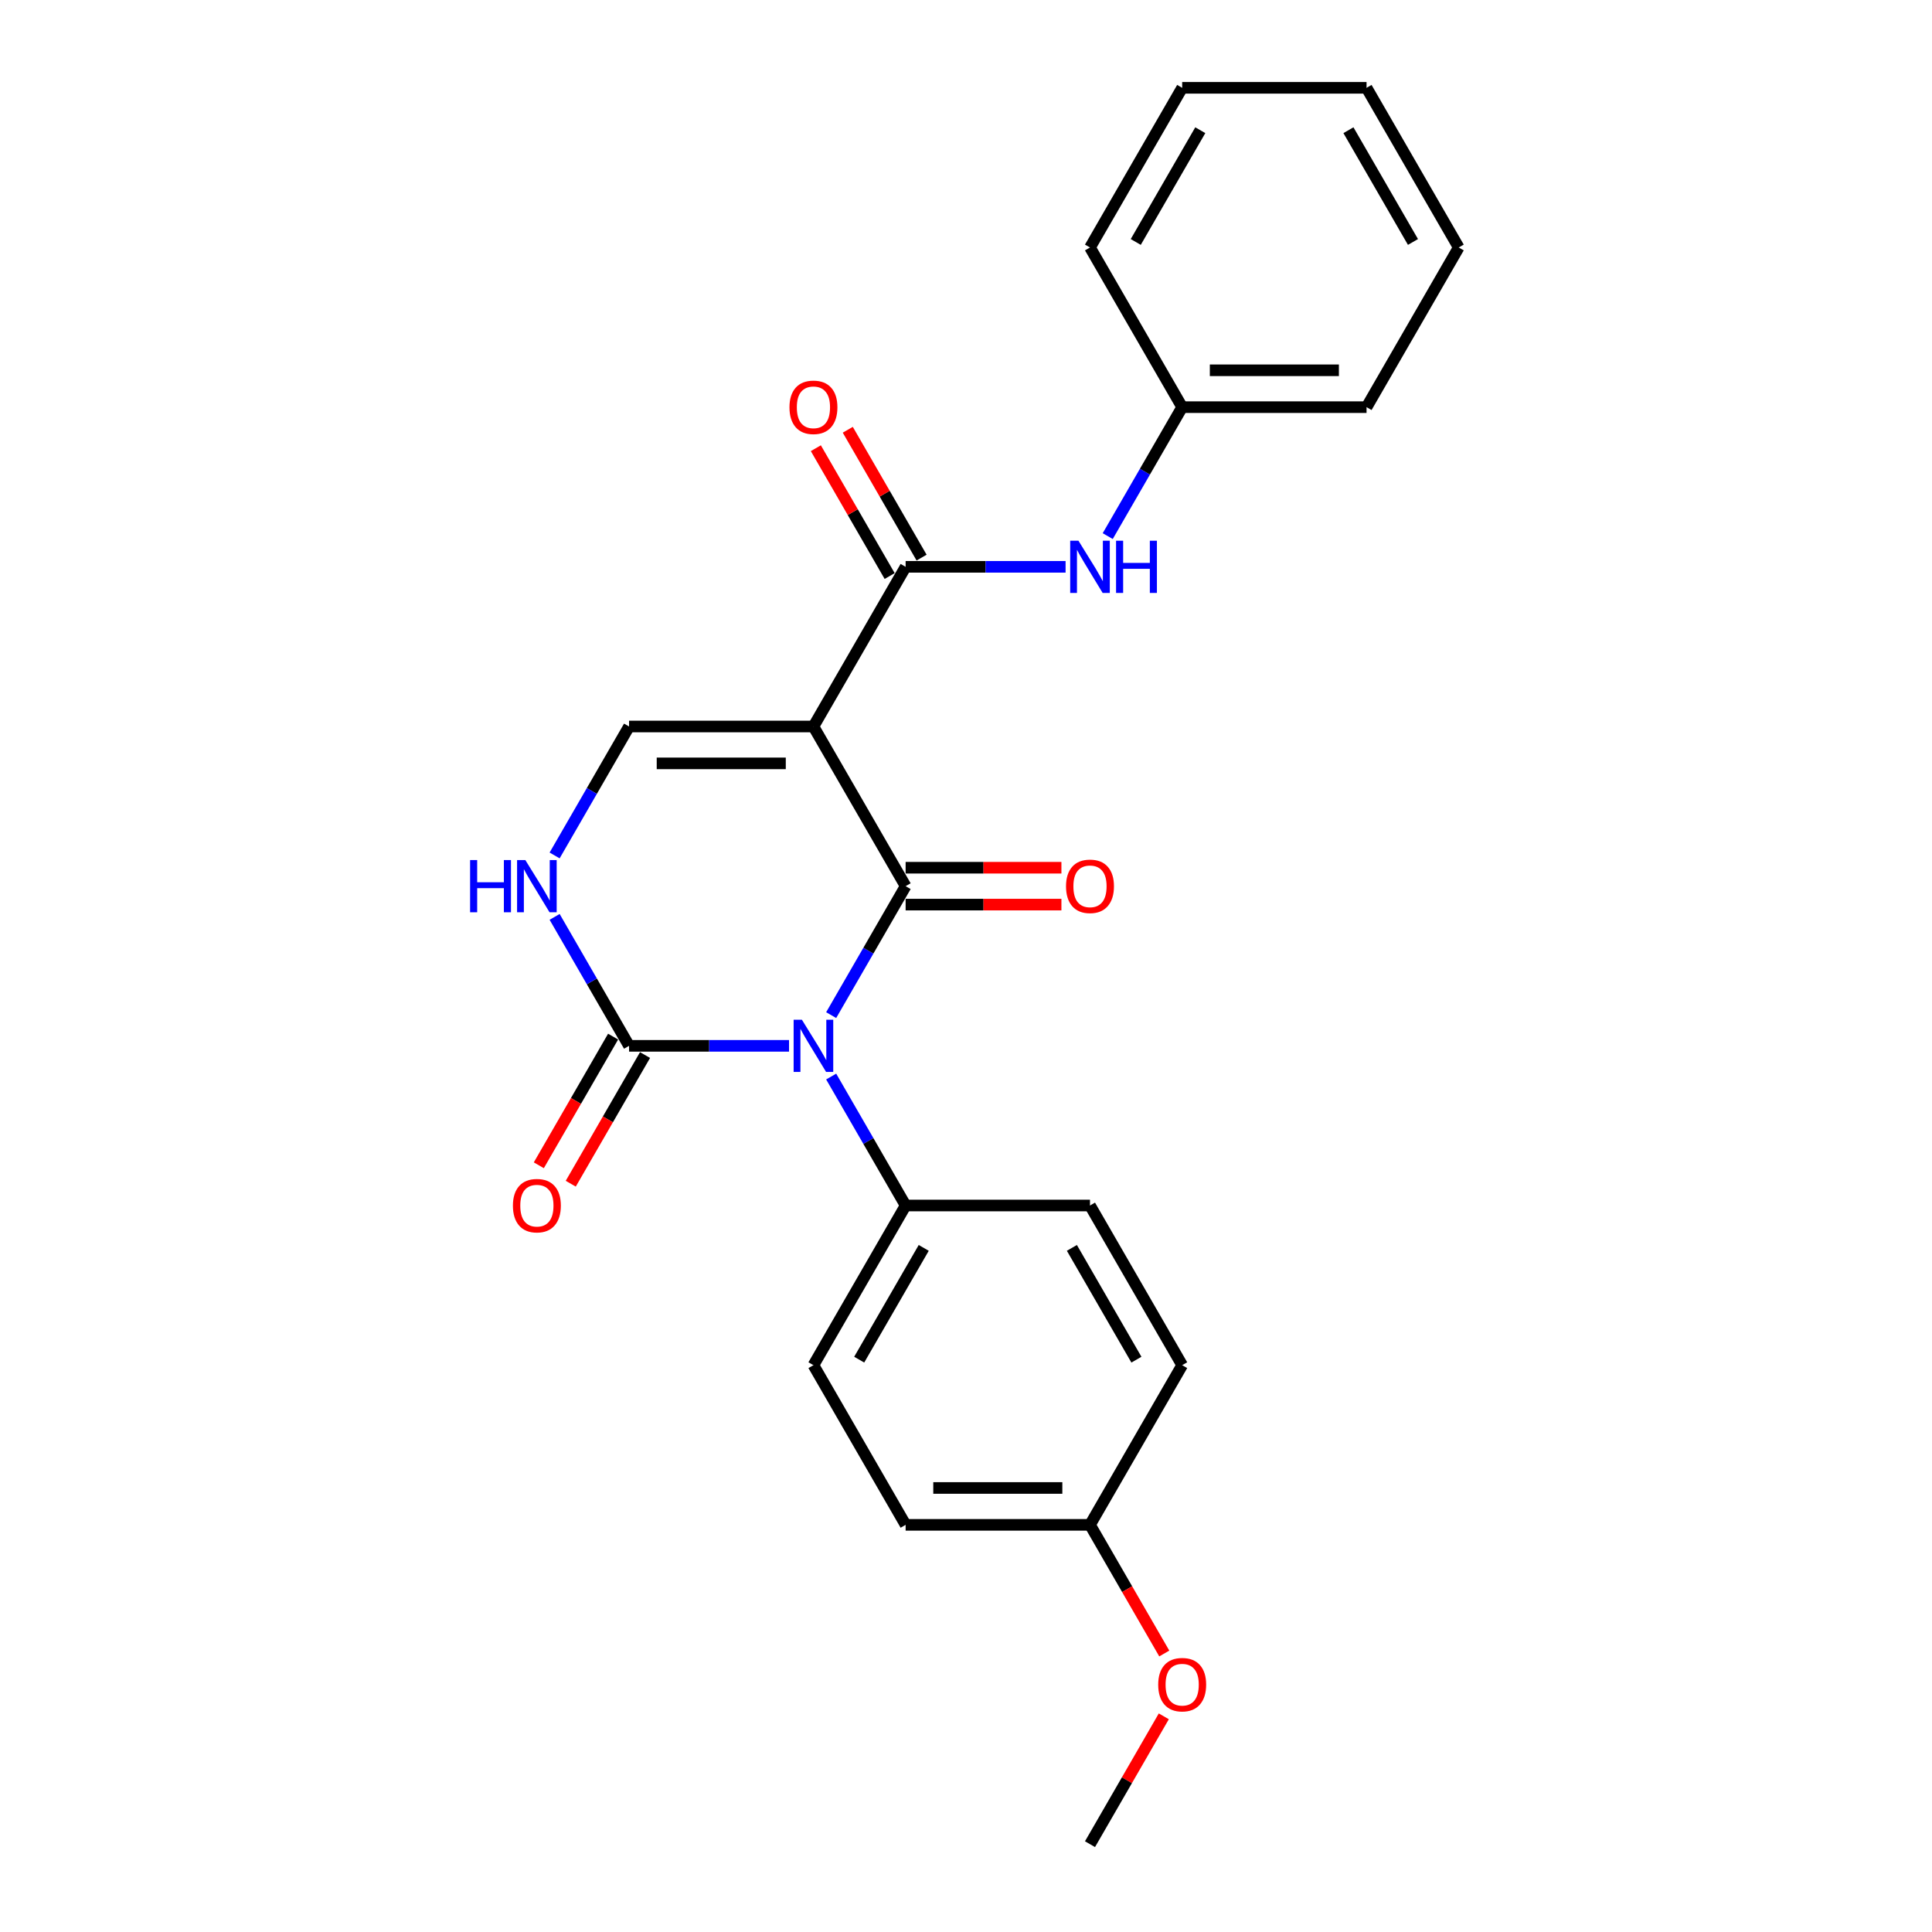 <?xml version='1.0' encoding='iso-8859-1'?>
<svg version='1.1' baseProfile='full'
              xmlns='http://www.w3.org/2000/svg'
                      xmlns:rdkit='http://www.rdkit.org/xml'
                      xmlns:xlink='http://www.w3.org/1999/xlink'
                  xml:space='preserve'
width='1000px' height='1000px' viewBox='0 0 1000 1000'>
<!-- END OF HEADER -->
<rect style='opacity:1.0;fill:#FFFFFF;stroke:none' width='1000' height='1000' x='0' y='0'> </rect>
<path class='bond-0' d='M 430.213,525.424 L 449.481,492.051' style='fill:none;fill-rule:evenodd;stroke:#0000FF;stroke-width:6px;stroke-linecap:butt;stroke-linejoin:miter;stroke-opacity:1' />
<path class='bond-0' d='M 449.481,492.051 L 468.749,458.678' style='fill:none;fill-rule:evenodd;stroke:#000000;stroke-width:6px;stroke-linecap:butt;stroke-linejoin:miter;stroke-opacity:1' />
<path class='bond-2' d='M 408.399,541.322 L 367.001,541.322' style='fill:none;fill-rule:evenodd;stroke:#0000FF;stroke-width:6px;stroke-linecap:butt;stroke-linejoin:miter;stroke-opacity:1' />
<path class='bond-2' d='M 367.001,541.322 L 325.604,541.322' style='fill:none;fill-rule:evenodd;stroke:#000000;stroke-width:6px;stroke-linecap:butt;stroke-linejoin:miter;stroke-opacity:1' />
<path class='bond-6' d='M 430.213,557.221 L 449.481,590.594' style='fill:none;fill-rule:evenodd;stroke:#0000FF;stroke-width:6px;stroke-linecap:butt;stroke-linejoin:miter;stroke-opacity:1' />
<path class='bond-6' d='M 449.481,590.594 L 468.749,623.967' style='fill:none;fill-rule:evenodd;stroke:#000000;stroke-width:6px;stroke-linecap:butt;stroke-linejoin:miter;stroke-opacity:1' />
<path class='bond-1' d='M 468.749,458.678 L 421.034,376.033' style='fill:none;fill-rule:evenodd;stroke:#000000;stroke-width:6px;stroke-linecap:butt;stroke-linejoin:miter;stroke-opacity:1' />
<path class='bond-8' d='M 468.749,468.221 L 509.068,468.221' style='fill:none;fill-rule:evenodd;stroke:#000000;stroke-width:6px;stroke-linecap:butt;stroke-linejoin:miter;stroke-opacity:1' />
<path class='bond-8' d='M 509.068,468.221 L 549.387,468.221' style='fill:none;fill-rule:evenodd;stroke:#FF0000;stroke-width:6px;stroke-linecap:butt;stroke-linejoin:miter;stroke-opacity:1' />
<path class='bond-8' d='M 468.749,449.135 L 509.068,449.135' style='fill:none;fill-rule:evenodd;stroke:#000000;stroke-width:6px;stroke-linecap:butt;stroke-linejoin:miter;stroke-opacity:1' />
<path class='bond-8' d='M 509.068,449.135 L 549.387,449.135' style='fill:none;fill-rule:evenodd;stroke:#FF0000;stroke-width:6px;stroke-linecap:butt;stroke-linejoin:miter;stroke-opacity:1' />
<path class='bond-3' d='M 421.034,376.033 L 468.749,293.388' style='fill:none;fill-rule:evenodd;stroke:#000000;stroke-width:6px;stroke-linecap:butt;stroke-linejoin:miter;stroke-opacity:1' />
<path class='bond-25' d='M 421.034,376.033 L 325.604,376.033' style='fill:none;fill-rule:evenodd;stroke:#000000;stroke-width:6px;stroke-linecap:butt;stroke-linejoin:miter;stroke-opacity:1' />
<path class='bond-25' d='M 406.719,395.119 L 339.919,395.119' style='fill:none;fill-rule:evenodd;stroke:#000000;stroke-width:6px;stroke-linecap:butt;stroke-linejoin:miter;stroke-opacity:1' />
<path class='bond-5' d='M 325.604,541.322 L 306.336,507.949' style='fill:none;fill-rule:evenodd;stroke:#000000;stroke-width:6px;stroke-linecap:butt;stroke-linejoin:miter;stroke-opacity:1' />
<path class='bond-5' d='M 306.336,507.949 L 287.068,474.576' style='fill:none;fill-rule:evenodd;stroke:#0000FF;stroke-width:6px;stroke-linecap:butt;stroke-linejoin:miter;stroke-opacity:1' />
<path class='bond-9' d='M 317.34,536.551 L 298.116,569.847' style='fill:none;fill-rule:evenodd;stroke:#000000;stroke-width:6px;stroke-linecap:butt;stroke-linejoin:miter;stroke-opacity:1' />
<path class='bond-9' d='M 298.116,569.847 L 278.892,603.144' style='fill:none;fill-rule:evenodd;stroke:#FF0000;stroke-width:6px;stroke-linecap:butt;stroke-linejoin:miter;stroke-opacity:1' />
<path class='bond-9' d='M 333.869,546.094 L 314.645,579.39' style='fill:none;fill-rule:evenodd;stroke:#000000;stroke-width:6px;stroke-linecap:butt;stroke-linejoin:miter;stroke-opacity:1' />
<path class='bond-9' d='M 314.645,579.39 L 295.421,612.687' style='fill:none;fill-rule:evenodd;stroke:#FF0000;stroke-width:6px;stroke-linecap:butt;stroke-linejoin:miter;stroke-opacity:1' />
<path class='bond-7' d='M 468.749,293.388 L 510.146,293.388' style='fill:none;fill-rule:evenodd;stroke:#000000;stroke-width:6px;stroke-linecap:butt;stroke-linejoin:miter;stroke-opacity:1' />
<path class='bond-7' d='M 510.146,293.388 L 551.544,293.388' style='fill:none;fill-rule:evenodd;stroke:#0000FF;stroke-width:6px;stroke-linecap:butt;stroke-linejoin:miter;stroke-opacity:1' />
<path class='bond-10' d='M 477.013,288.617 L 457.911,255.53' style='fill:none;fill-rule:evenodd;stroke:#000000;stroke-width:6px;stroke-linecap:butt;stroke-linejoin:miter;stroke-opacity:1' />
<path class='bond-10' d='M 457.911,255.53 L 438.808,222.443' style='fill:none;fill-rule:evenodd;stroke:#FF0000;stroke-width:6px;stroke-linecap:butt;stroke-linejoin:miter;stroke-opacity:1' />
<path class='bond-10' d='M 460.484,298.16 L 441.382,265.073' style='fill:none;fill-rule:evenodd;stroke:#000000;stroke-width:6px;stroke-linecap:butt;stroke-linejoin:miter;stroke-opacity:1' />
<path class='bond-10' d='M 441.382,265.073 L 422.279,231.986' style='fill:none;fill-rule:evenodd;stroke:#FF0000;stroke-width:6px;stroke-linecap:butt;stroke-linejoin:miter;stroke-opacity:1' />
<path class='bond-4' d='M 325.604,376.033 L 306.336,409.406' style='fill:none;fill-rule:evenodd;stroke:#000000;stroke-width:6px;stroke-linecap:butt;stroke-linejoin:miter;stroke-opacity:1' />
<path class='bond-4' d='M 306.336,409.406 L 287.068,442.779' style='fill:none;fill-rule:evenodd;stroke:#0000FF;stroke-width:6px;stroke-linecap:butt;stroke-linejoin:miter;stroke-opacity:1' />
<path class='bond-11' d='M 468.749,623.967 L 421.034,706.612' style='fill:none;fill-rule:evenodd;stroke:#000000;stroke-width:6px;stroke-linecap:butt;stroke-linejoin:miter;stroke-opacity:1' />
<path class='bond-11' d='M 478.12,645.907 L 444.72,703.758' style='fill:none;fill-rule:evenodd;stroke:#000000;stroke-width:6px;stroke-linecap:butt;stroke-linejoin:miter;stroke-opacity:1' />
<path class='bond-12' d='M 468.749,623.967 L 564.179,623.967' style='fill:none;fill-rule:evenodd;stroke:#000000;stroke-width:6px;stroke-linecap:butt;stroke-linejoin:miter;stroke-opacity:1' />
<path class='bond-13' d='M 573.358,277.49 L 592.626,244.117' style='fill:none;fill-rule:evenodd;stroke:#0000FF;stroke-width:6px;stroke-linecap:butt;stroke-linejoin:miter;stroke-opacity:1' />
<path class='bond-13' d='M 592.626,244.117 L 611.893,210.744' style='fill:none;fill-rule:evenodd;stroke:#000000;stroke-width:6px;stroke-linecap:butt;stroke-linejoin:miter;stroke-opacity:1' />
<path class='bond-16' d='M 421.034,706.612 L 468.749,789.256' style='fill:none;fill-rule:evenodd;stroke:#000000;stroke-width:6px;stroke-linecap:butt;stroke-linejoin:miter;stroke-opacity:1' />
<path class='bond-15' d='M 564.179,623.967 L 611.893,706.612' style='fill:none;fill-rule:evenodd;stroke:#000000;stroke-width:6px;stroke-linecap:butt;stroke-linejoin:miter;stroke-opacity:1' />
<path class='bond-15' d='M 554.807,645.907 L 588.207,703.758' style='fill:none;fill-rule:evenodd;stroke:#000000;stroke-width:6px;stroke-linecap:butt;stroke-linejoin:miter;stroke-opacity:1' />
<path class='bond-18' d='M 611.893,210.744 L 707.323,210.744' style='fill:none;fill-rule:evenodd;stroke:#000000;stroke-width:6px;stroke-linecap:butt;stroke-linejoin:miter;stroke-opacity:1' />
<path class='bond-18' d='M 626.208,191.658 L 693.009,191.658' style='fill:none;fill-rule:evenodd;stroke:#000000;stroke-width:6px;stroke-linecap:butt;stroke-linejoin:miter;stroke-opacity:1' />
<path class='bond-19' d='M 611.893,210.744 L 564.179,128.099' style='fill:none;fill-rule:evenodd;stroke:#000000;stroke-width:6px;stroke-linecap:butt;stroke-linejoin:miter;stroke-opacity:1' />
<path class='bond-14' d='M 564.179,789.256 L 611.893,706.612' style='fill:none;fill-rule:evenodd;stroke:#000000;stroke-width:6px;stroke-linecap:butt;stroke-linejoin:miter;stroke-opacity:1' />
<path class='bond-17' d='M 564.179,789.256 L 583.402,822.553' style='fill:none;fill-rule:evenodd;stroke:#000000;stroke-width:6px;stroke-linecap:butt;stroke-linejoin:miter;stroke-opacity:1' />
<path class='bond-17' d='M 583.402,822.553 L 602.626,855.85' style='fill:none;fill-rule:evenodd;stroke:#FF0000;stroke-width:6px;stroke-linecap:butt;stroke-linejoin:miter;stroke-opacity:1' />
<path class='bond-24' d='M 564.179,789.256 L 468.749,789.256' style='fill:none;fill-rule:evenodd;stroke:#000000;stroke-width:6px;stroke-linecap:butt;stroke-linejoin:miter;stroke-opacity:1' />
<path class='bond-24' d='M 549.864,770.17 L 483.063,770.17' style='fill:none;fill-rule:evenodd;stroke:#000000;stroke-width:6px;stroke-linecap:butt;stroke-linejoin:miter;stroke-opacity:1' />
<path class='bond-20' d='M 602.384,888.372 L 583.281,921.459' style='fill:none;fill-rule:evenodd;stroke:#FF0000;stroke-width:6px;stroke-linecap:butt;stroke-linejoin:miter;stroke-opacity:1' />
<path class='bond-20' d='M 583.281,921.459 L 564.179,954.545' style='fill:none;fill-rule:evenodd;stroke:#000000;stroke-width:6px;stroke-linecap:butt;stroke-linejoin:miter;stroke-opacity:1' />
<path class='bond-21' d='M 707.323,210.744 L 755.038,128.099' style='fill:none;fill-rule:evenodd;stroke:#000000;stroke-width:6px;stroke-linecap:butt;stroke-linejoin:miter;stroke-opacity:1' />
<path class='bond-22' d='M 564.179,128.099 L 611.893,45.455' style='fill:none;fill-rule:evenodd;stroke:#000000;stroke-width:6px;stroke-linecap:butt;stroke-linejoin:miter;stroke-opacity:1' />
<path class='bond-22' d='M 587.865,125.245 L 621.265,67.394' style='fill:none;fill-rule:evenodd;stroke:#000000;stroke-width:6px;stroke-linecap:butt;stroke-linejoin:miter;stroke-opacity:1' />
<path class='bond-26' d='M 755.038,128.099 L 707.323,45.455' style='fill:none;fill-rule:evenodd;stroke:#000000;stroke-width:6px;stroke-linecap:butt;stroke-linejoin:miter;stroke-opacity:1' />
<path class='bond-26' d='M 731.352,125.245 L 697.952,67.394' style='fill:none;fill-rule:evenodd;stroke:#000000;stroke-width:6px;stroke-linecap:butt;stroke-linejoin:miter;stroke-opacity:1' />
<path class='bond-23' d='M 611.893,45.455 L 707.323,45.455' style='fill:none;fill-rule:evenodd;stroke:#000000;stroke-width:6px;stroke-linecap:butt;stroke-linejoin:miter;stroke-opacity:1' />
<path  class='atom-0' d='M 415.06 527.809
L 423.916 542.124
Q 424.794 543.536, 426.206 546.094
Q 427.618 548.651, 427.695 548.804
L 427.695 527.809
L 431.283 527.809
L 431.283 554.835
L 427.58 554.835
L 418.076 539.185
Q 416.969 537.352, 415.785 535.253
Q 414.64 533.154, 414.296 532.505
L 414.296 554.835
L 410.785 554.835
L 410.785 527.809
L 415.06 527.809
' fill='#0000FF'/>
<path  class='atom-6' d='M 243.324 445.165
L 246.989 445.165
L 246.989 456.655
L 260.807 456.655
L 260.807 445.165
L 264.472 445.165
L 264.472 472.191
L 260.807 472.191
L 260.807 459.708
L 246.989 459.708
L 246.989 472.191
L 243.324 472.191
L 243.324 445.165
' fill='#0000FF'/>
<path  class='atom-6' d='M 271.915 445.165
L 280.771 459.479
Q 281.649 460.892, 283.061 463.449
Q 284.474 466.007, 284.55 466.159
L 284.55 445.165
L 288.138 445.165
L 288.138 472.191
L 284.436 472.191
L 274.931 456.54
Q 273.824 454.708, 272.641 452.608
Q 271.495 450.509, 271.152 449.86
L 271.152 472.191
L 267.64 472.191
L 267.64 445.165
L 271.915 445.165
' fill='#0000FF'/>
<path  class='atom-8' d='M 558.205 279.876
L 567.061 294.19
Q 567.938 295.602, 569.351 298.16
Q 570.763 300.717, 570.84 300.87
L 570.84 279.876
L 574.428 279.876
L 574.428 306.901
L 570.725 306.901
L 561.22 291.251
Q 560.113 289.419, 558.93 287.319
Q 557.785 285.22, 557.441 284.571
L 557.441 306.901
L 553.929 306.901
L 553.929 279.876
L 558.205 279.876
' fill='#0000FF'/>
<path  class='atom-8' d='M 577.672 279.876
L 581.337 279.876
L 581.337 291.365
L 595.155 291.365
L 595.155 279.876
L 598.82 279.876
L 598.82 306.901
L 595.155 306.901
L 595.155 294.419
L 581.337 294.419
L 581.337 306.901
L 577.672 306.901
L 577.672 279.876
' fill='#0000FF'/>
<path  class='atom-9' d='M 551.773 458.754
Q 551.773 452.265, 554.979 448.638
Q 558.186 445.012, 564.179 445.012
Q 570.172 445.012, 573.378 448.638
Q 576.584 452.265, 576.584 458.754
Q 576.584 465.32, 573.34 469.06
Q 570.095 472.763, 564.179 472.763
Q 558.224 472.763, 554.979 469.06
Q 551.773 465.358, 551.773 458.754
M 564.179 469.709
Q 568.301 469.709, 570.515 466.961
Q 572.767 464.174, 572.767 458.754
Q 572.767 453.448, 570.515 450.776
Q 568.301 448.066, 564.179 448.066
Q 560.056 448.066, 557.804 450.738
Q 555.59 453.41, 555.59 458.754
Q 555.59 464.213, 557.804 466.961
Q 560.056 469.709, 564.179 469.709
' fill='#FF0000'/>
<path  class='atom-10' d='M 265.483 624.043
Q 265.483 617.554, 268.69 613.928
Q 271.896 610.301, 277.889 610.301
Q 283.882 610.301, 287.089 613.928
Q 290.295 617.554, 290.295 624.043
Q 290.295 630.609, 287.05 634.35
Q 283.806 638.052, 277.889 638.052
Q 271.934 638.052, 268.69 634.35
Q 265.483 630.647, 265.483 624.043
M 277.889 634.999
Q 282.012 634.999, 284.226 632.25
Q 286.478 629.464, 286.478 624.043
Q 286.478 618.737, 284.226 616.065
Q 282.012 613.355, 277.889 613.355
Q 273.767 613.355, 271.514 616.027
Q 269.3 618.699, 269.3 624.043
Q 269.3 629.502, 271.514 632.25
Q 273.767 634.999, 277.889 634.999
' fill='#FF0000'/>
<path  class='atom-11' d='M 408.628 210.82
Q 408.628 204.331, 411.834 200.705
Q 415.041 197.078, 421.034 197.078
Q 427.027 197.078, 430.233 200.705
Q 433.44 204.331, 433.44 210.82
Q 433.44 217.386, 430.195 221.127
Q 426.95 224.829, 421.034 224.829
Q 415.079 224.829, 411.834 221.127
Q 408.628 217.424, 408.628 210.82
M 421.034 221.775
Q 425.156 221.775, 427.37 219.027
Q 429.623 216.241, 429.623 210.82
Q 429.623 205.514, 427.37 202.842
Q 425.156 200.132, 421.034 200.132
Q 416.911 200.132, 414.659 202.804
Q 412.445 205.476, 412.445 210.82
Q 412.445 216.279, 414.659 219.027
Q 416.911 221.775, 421.034 221.775
' fill='#FF0000'/>
<path  class='atom-18' d='M 599.488 871.977
Q 599.488 865.488, 602.694 861.862
Q 605.9 858.235, 611.893 858.235
Q 617.886 858.235, 621.093 861.862
Q 624.299 865.488, 624.299 871.977
Q 624.299 878.543, 621.055 882.284
Q 617.81 885.986, 611.893 885.986
Q 605.939 885.986, 602.694 882.284
Q 599.488 878.581, 599.488 871.977
M 611.893 882.933
Q 616.016 882.933, 618.23 880.184
Q 620.482 877.398, 620.482 871.977
Q 620.482 866.671, 618.23 863.999
Q 616.016 861.289, 611.893 861.289
Q 607.771 861.289, 605.519 863.961
Q 603.305 866.633, 603.305 871.977
Q 603.305 877.436, 605.519 880.184
Q 607.771 882.933, 611.893 882.933
' fill='#FF0000'/>
</svg>
